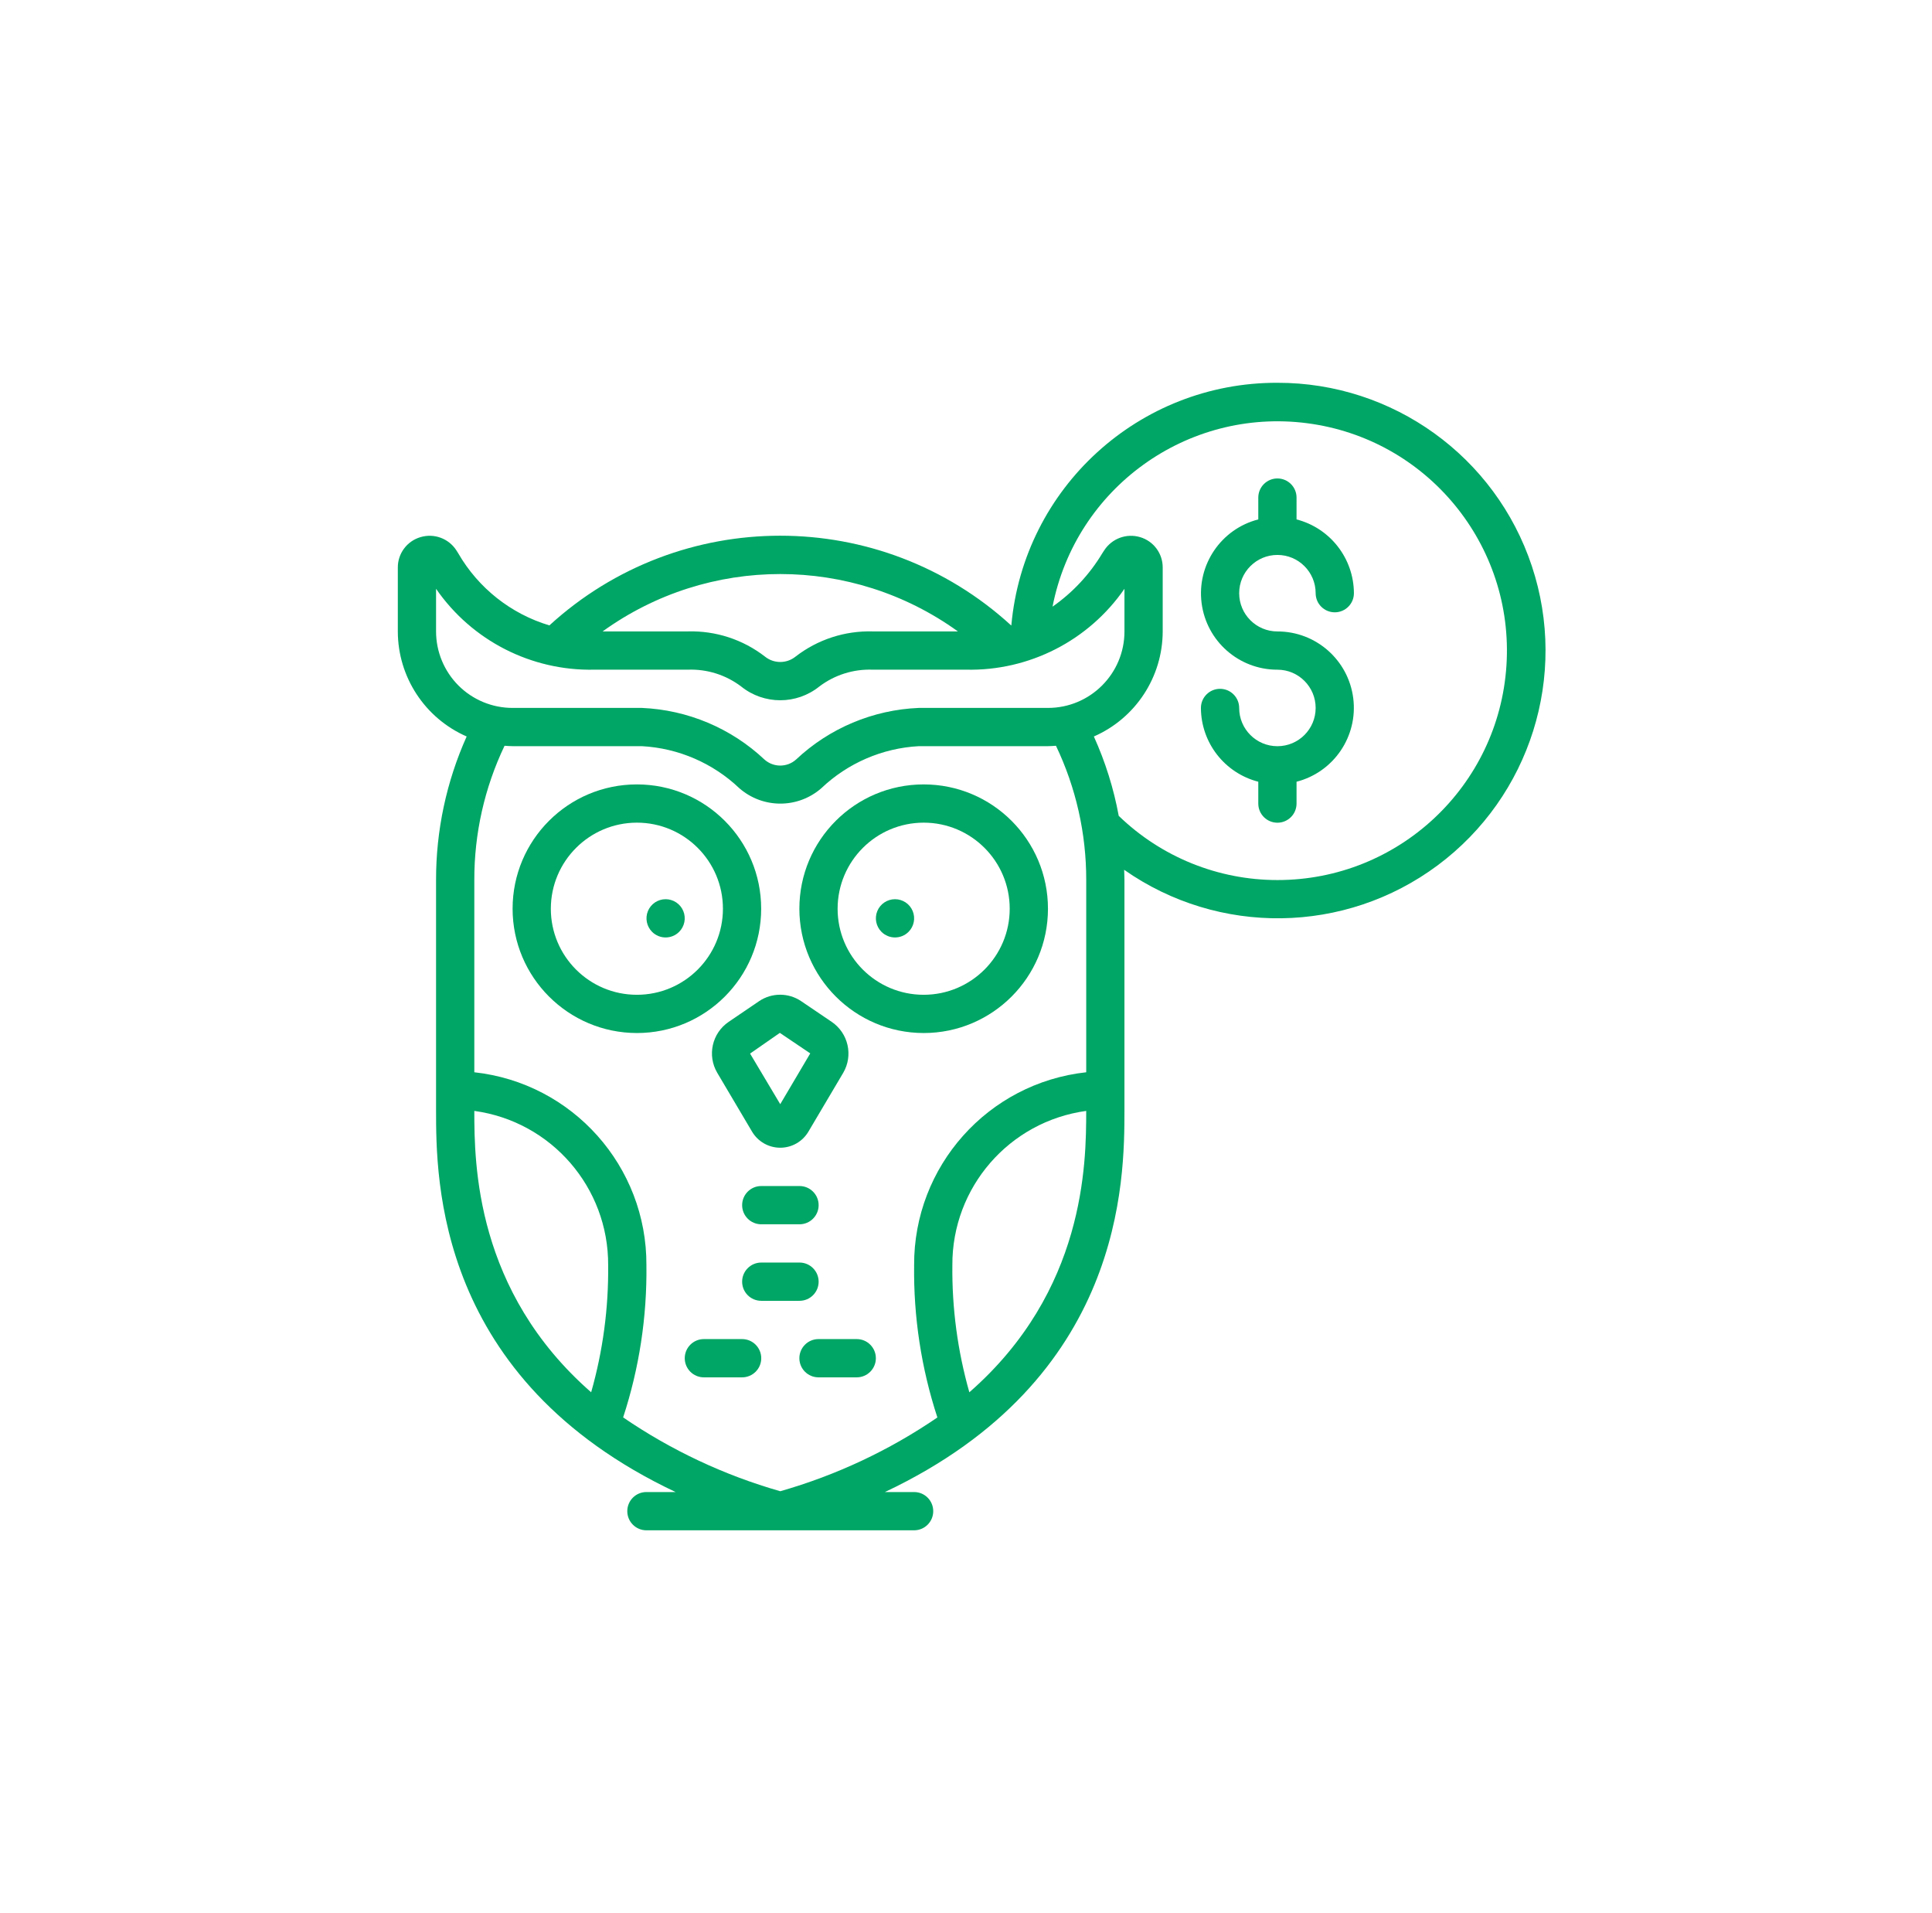 <svg width="101" height="100" viewBox="0 0 101 100" fill="none" xmlns="http://www.w3.org/2000/svg">
<path fill-rule="evenodd" clip-rule="evenodd" d="M66.78 29.006C67.884 29.006 68.779 29.902 68.779 31.006C68.779 31.558 69.227 32.005 69.779 32.005C70.331 32.005 70.779 31.558 70.779 31.006C70.772 29.188 69.54 27.604 67.78 27.149V26.008C67.78 25.456 67.332 25.008 66.78 25.008C66.228 25.008 65.78 25.455 65.78 26.008V27.149C63.833 27.65 62.562 29.523 62.816 31.518C63.07 33.513 64.769 35.007 66.78 35.004C67.884 35.004 68.779 35.9 68.779 37.004C68.779 38.108 67.884 39.003 66.78 39.003C65.676 39.003 64.781 38.108 64.781 37.004C64.781 36.452 64.333 36.004 63.781 36.004C63.229 36.004 62.781 36.452 62.781 37.004C62.788 38.822 64.02 40.406 65.78 40.86V42.002C65.78 42.554 66.228 43.002 66.78 43.002C67.332 43.002 67.78 42.554 67.78 42.002V40.86C69.727 40.359 70.998 38.487 70.744 36.492C70.49 34.497 68.791 33.002 66.78 33.005C65.676 33.005 64.781 32.11 64.781 31.006C64.781 29.902 65.676 29.006 66.78 29.006V29.006Z" fill="#00A665"/>
<path fill-rule="evenodd" clip-rule="evenodd" d="M47.496 48.707C47.782 48.421 47.867 47.991 47.712 47.617C47.558 47.244 47.193 47 46.789 47C46.384 47 46.02 47.244 45.865 47.617C45.71 47.991 45.796 48.421 46.082 48.707C46.472 49.097 47.105 49.097 47.496 48.707Z" fill="#00A665"/>
<path fill-rule="evenodd" clip-rule="evenodd" d="M35.503 48.707C35.789 48.421 35.875 47.991 35.72 47.617C35.566 47.244 35.201 47 34.797 47C34.392 47 34.028 47.244 33.873 47.617C33.718 47.991 33.804 48.421 34.09 48.707C34.48 49.097 35.113 49.097 35.503 48.707Z" fill="#00A665"/>
<path d="M33.295 53.995C36.883 53.995 39.792 51.086 39.792 47.498C39.792 43.909 36.883 41 33.295 41C29.706 41 26.797 43.909 26.797 47.498C26.801 51.084 29.708 53.991 33.295 53.995V53.995ZM33.295 42.999C35.779 42.999 37.793 45.013 37.793 47.498C37.793 49.982 35.779 51.996 33.295 51.996C30.81 51.996 28.796 49.982 28.796 47.498C28.799 45.014 30.811 43.002 33.295 42.999V42.999Z" fill="#00A665"/>
<path d="M48.287 53.995C51.875 53.995 54.785 51.086 54.785 47.498C54.785 43.909 51.876 41 48.287 41C44.698 41 41.789 43.909 41.789 47.498C41.794 51.084 44.7 53.991 48.287 53.995ZM48.287 42.999C50.771 42.999 52.785 45.013 52.785 47.498C52.785 49.982 50.771 51.996 48.287 51.996C45.802 51.996 43.788 49.982 43.788 47.498C43.791 45.014 45.804 43.002 48.287 42.999V42.999Z" fill="#00A665"/>
<path d="M38.09 53.413C37.221 54.005 36.962 55.169 37.496 56.074L39.314 59.147C39.622 59.669 40.183 59.99 40.789 59.99C41.395 59.99 41.956 59.669 42.263 59.147L44.082 56.074C44.612 55.167 44.35 54.005 43.482 53.413L41.883 52.33C41.219 51.88 40.347 51.88 39.683 52.33L38.09 53.413ZM42.358 55.059L40.789 57.714L39.212 55.069L40.768 53.987L42.358 55.059Z" fill="#00A665"/>
<path fill-rule="evenodd" clip-rule="evenodd" d="M39.797 63.992H41.796C42.348 63.992 42.796 63.544 42.796 62.992C42.796 62.44 42.348 61.992 41.796 61.992H39.797C39.245 61.992 38.797 62.44 38.797 62.992C38.797 63.544 39.245 63.992 39.797 63.992Z" fill="#00A665"/>
<path fill-rule="evenodd" clip-rule="evenodd" d="M42.796 66.992C42.796 66.44 42.348 65.992 41.796 65.992H39.797C39.245 65.992 38.797 66.44 38.797 66.992C38.797 67.544 39.244 67.992 39.797 67.992H41.796C42.348 67.992 42.796 67.544 42.796 66.992V66.992Z" fill="#00A665"/>
<path fill-rule="evenodd" clip-rule="evenodd" d="M38.796 69.992H36.797C36.245 69.992 35.797 70.44 35.797 70.992C35.797 71.544 36.244 71.992 36.797 71.992H38.796C39.348 71.992 39.796 71.544 39.796 70.992C39.795 70.44 39.348 69.992 38.796 69.992Z" fill="#00A665"/>
<path fill-rule="evenodd" clip-rule="evenodd" d="M44.788 69.992H42.789C42.237 69.992 41.789 70.44 41.789 70.992C41.789 71.544 42.237 71.992 42.789 71.992H44.788C45.34 71.992 45.788 71.544 45.788 70.992C45.788 70.44 45.34 69.992 44.788 69.992V69.992Z" fill="#00A665"/>
<path d="M66.781 20.008C59.556 19.986 53.515 25.494 52.87 32.689H52.859C46.027 26.438 35.553 26.438 28.721 32.689C26.711 32.087 25.007 30.739 23.957 28.923L23.857 28.764C23.454 28.142 22.689 27.862 21.98 28.076C21.275 28.283 20.793 28.931 20.797 29.666V33.003C20.8 35.386 22.213 37.541 24.396 38.495C23.337 40.855 22.792 43.413 22.796 45.999V57.995C22.796 61.682 22.808 72.077 35.319 77.987H33.792C33.24 77.987 32.793 78.435 32.793 78.987C32.793 79.539 33.24 79.987 33.792 79.987H47.787C48.34 79.987 48.787 79.539 48.787 78.987C48.787 78.435 48.34 77.987 47.787 77.987H46.261C58.772 72.077 58.783 61.682 58.783 57.995V45.999C58.783 45.82 58.773 45.642 58.767 45.463C63.71 48.928 70.318 48.833 75.159 45.228C80.001 41.622 81.985 35.319 80.082 29.591C78.179 23.862 72.817 19.999 66.781 20.008V20.008ZM50.076 33.003H45.618C44.164 32.963 42.74 33.428 41.59 34.319C41.123 34.695 40.457 34.695 39.99 34.319C38.84 33.427 37.416 32.962 35.962 33.003H31.504C37.049 29.005 44.531 29.005 50.076 33.003ZM22.796 33.003V30.775C24.669 33.487 27.779 35.075 31.073 35.003H35.962C36.963 34.966 37.946 35.276 38.745 35.881C39.938 36.842 41.64 36.842 42.834 35.881C43.633 35.276 44.617 34.966 45.618 35.003H50.507C53.801 35.075 56.911 33.487 58.784 30.775V33.003C58.784 35.212 56.993 37.002 54.785 37.002H48.027C45.635 37.102 43.358 38.06 41.614 39.701C41.145 40.12 40.435 40.12 39.965 39.701C38.221 38.06 35.945 37.102 33.552 37.002H26.795C25.734 37.002 24.717 36.581 23.967 35.831C23.218 35.081 22.796 34.064 22.796 33.003V33.003ZM26.795 39.001H33.553C35.459 39.104 37.267 39.884 38.651 41.2C39.879 42.272 41.709 42.272 42.937 41.2C44.321 39.884 46.129 39.104 48.035 39.001H54.785C54.926 39.001 55.064 38.989 55.203 38.98C56.25 41.172 56.79 43.57 56.785 45.999V56.046C51.646 56.609 47.763 60.962 47.788 66.132C47.753 68.833 48.164 71.522 49.004 74.089C46.491 75.807 43.718 77.109 40.79 77.945C37.862 77.108 35.089 75.805 32.576 74.086C33.416 71.519 33.827 68.832 33.793 66.132C33.818 60.962 29.934 56.609 24.796 56.046V45.999C24.79 43.57 25.33 41.172 26.377 38.98C26.516 38.989 26.654 39.001 26.795 39.001V39.001ZM24.796 58.066C28.822 58.617 31.815 62.068 31.793 66.132C31.817 68.377 31.518 70.614 30.904 72.773C24.851 67.481 24.796 60.827 24.796 58.066ZM50.675 72.773C50.062 70.614 49.763 68.377 49.787 66.132C49.765 62.068 52.758 58.617 56.784 58.066C56.784 60.827 56.729 67.481 50.675 72.773ZM66.781 45.999C63.684 46.001 60.708 44.797 58.484 42.643C58.221 41.213 57.784 39.82 57.184 38.495C59.367 37.541 60.779 35.386 60.783 33.003V29.666C60.788 28.932 60.307 28.284 59.604 28.076C58.896 27.864 58.133 28.143 57.728 28.762L57.623 28.923C56.962 30.024 56.077 30.973 55.024 31.709C56.238 25.503 62.062 21.307 68.332 22.121C74.603 22.934 79.163 28.478 78.753 34.787C78.344 41.097 73.104 46.004 66.781 45.999V45.999Z" fill="#00A665"/>
</svg>
